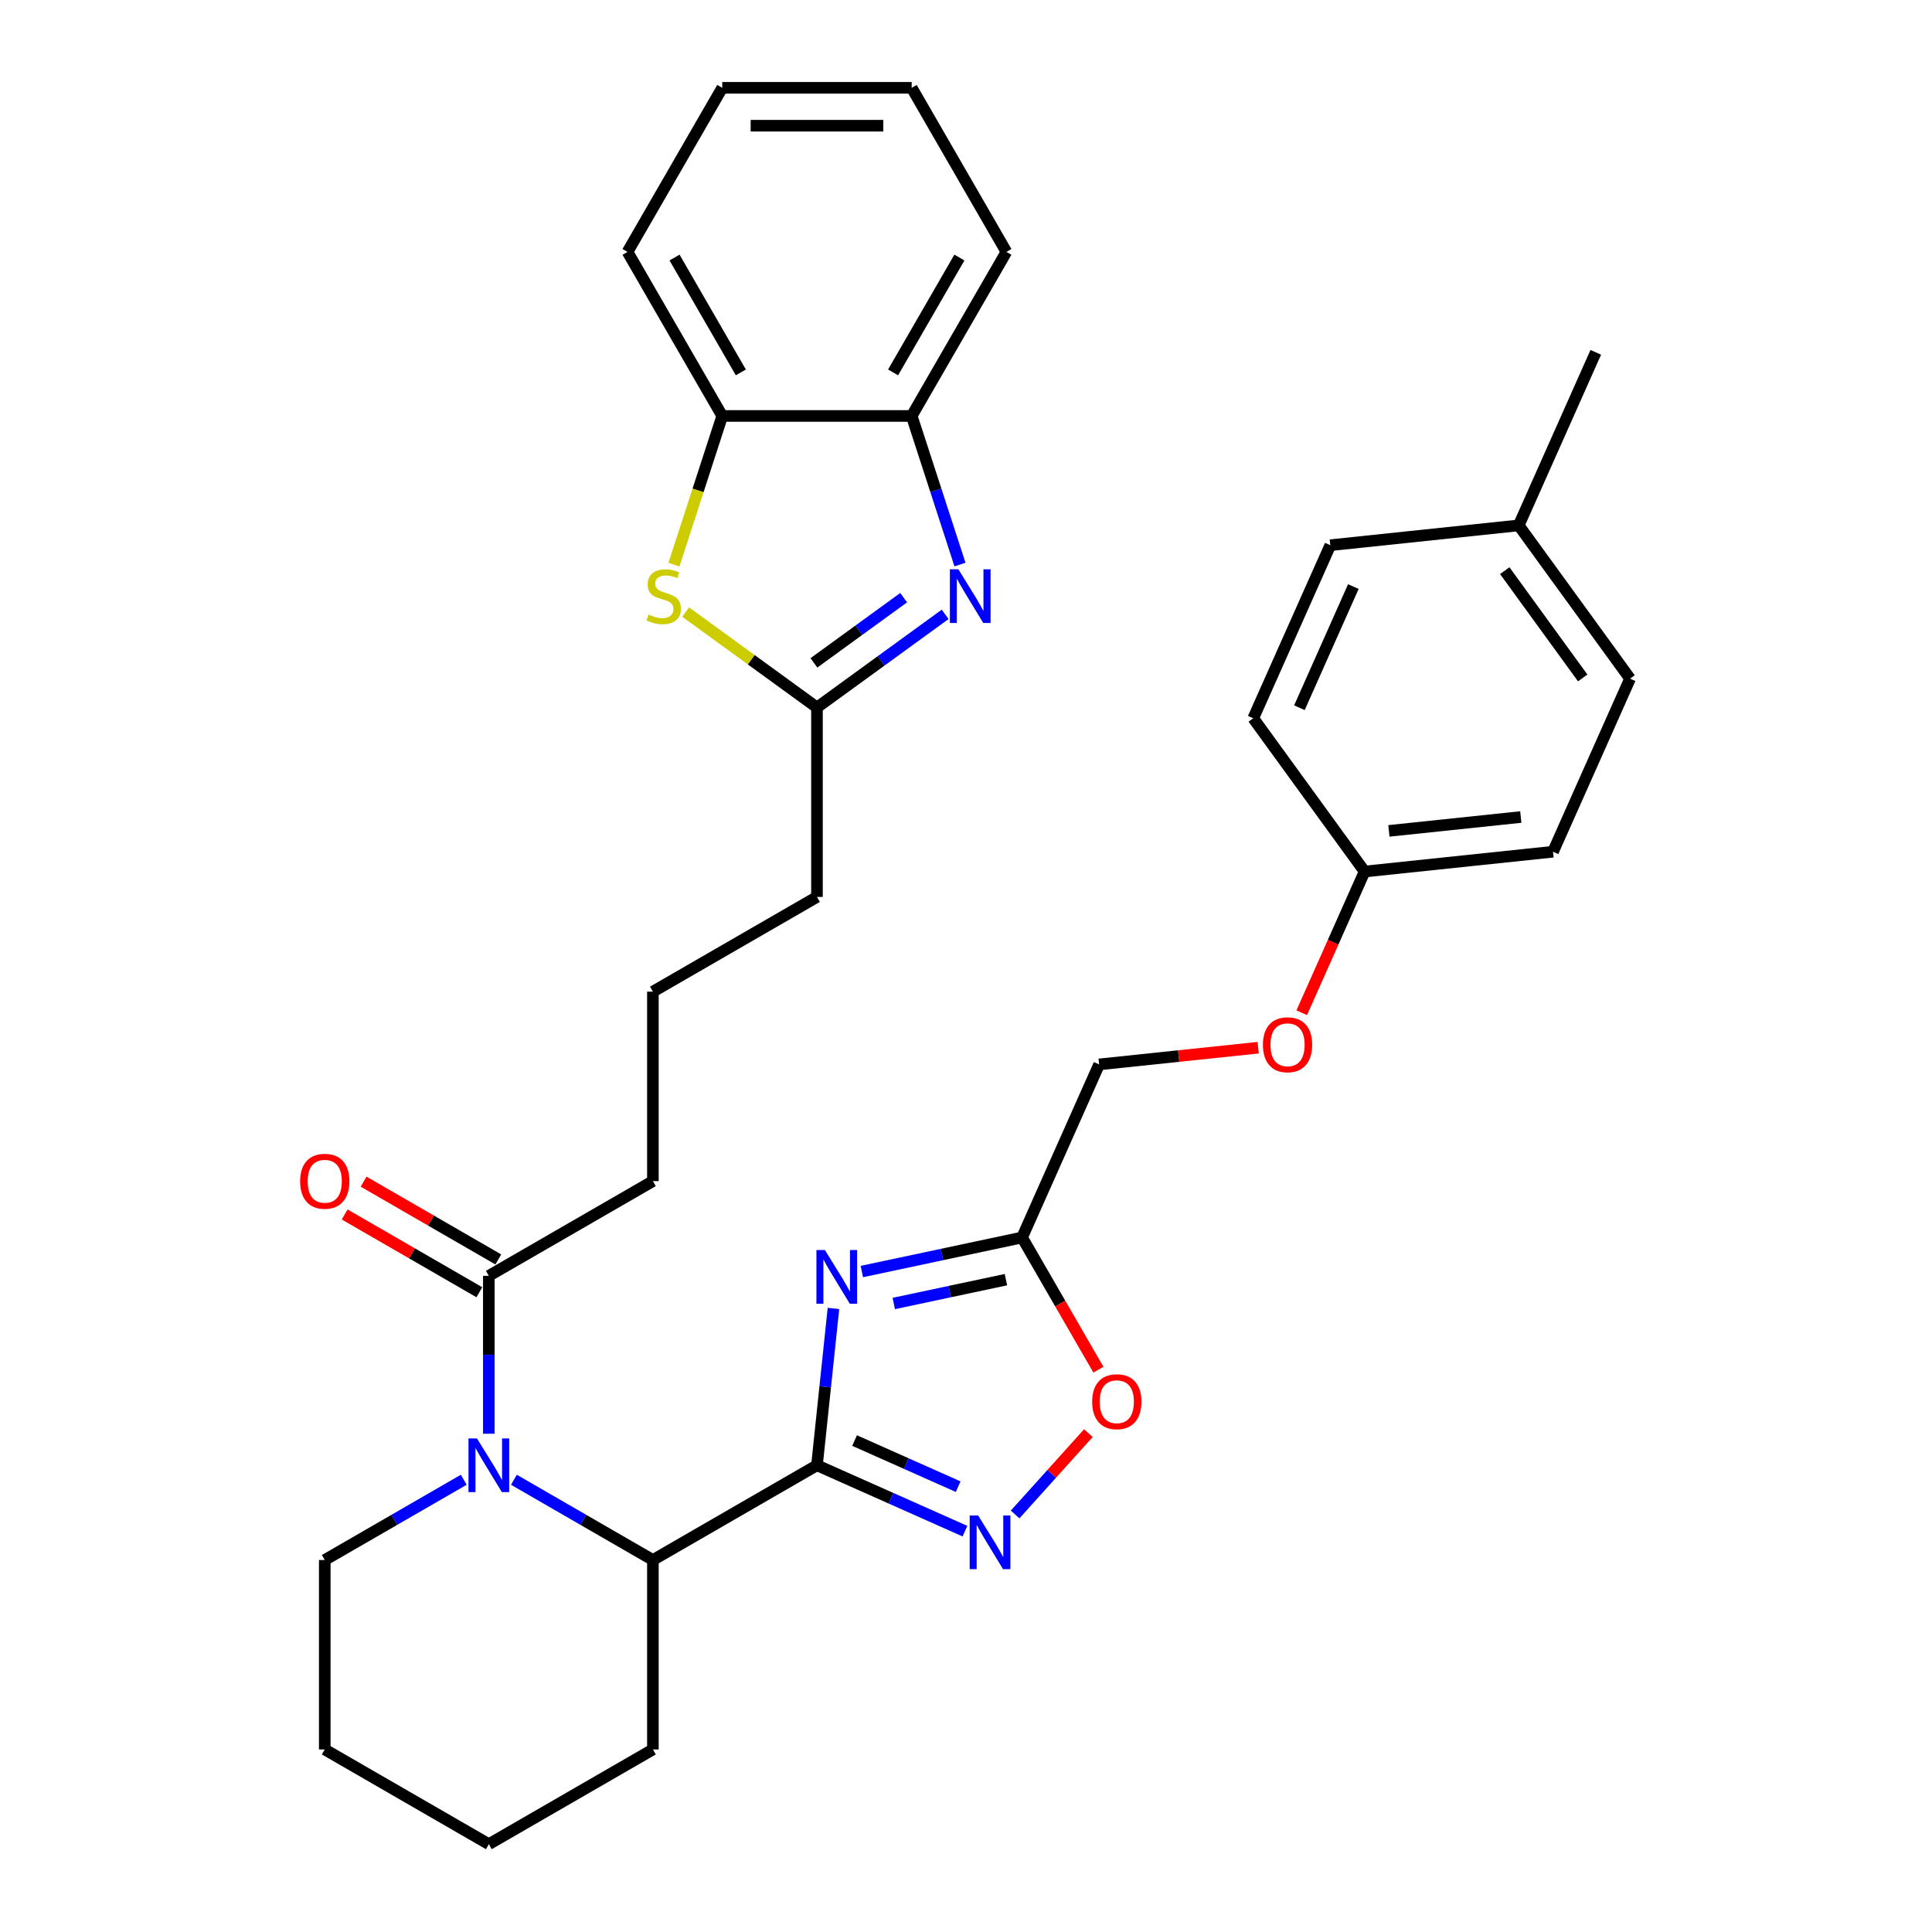 <?xml version='1.0' encoding='iso-8859-1'?>
<svg version='1.1' baseProfile='full'
              xmlns='http://www.w3.org/2000/svg'
                      xmlns:rdkit='http://www.rdkit.org/xml'
                      xmlns:xlink='http://www.w3.org/1999/xlink'
                  xml:space='preserve'
width='1000px' height='1000px' viewBox='0 0 1000 1000'>
<!-- END OF HEADER -->
<rect style='opacity:1.0;fill:#FFFFFF;stroke:none' width='1000' height='1000' x='0' y='0'> </rect>
<path class='bond-0' d='M 422.861,758.428 L 427.127,717.836' style='fill:none;fill-rule:evenodd;stroke:#000000;stroke-width:6px;stroke-linecap:butt;stroke-linejoin:miter;stroke-opacity:1' />
<path class='bond-0' d='M 427.127,717.836 L 431.393,677.243' style='fill:none;fill-rule:evenodd;stroke:#0000FF;stroke-width:6px;stroke-linecap:butt;stroke-linejoin:miter;stroke-opacity:1' />
<path class='bond-2' d='M 422.861,758.428 L 461.16,775.48' style='fill:none;fill-rule:evenodd;stroke:#000000;stroke-width:6px;stroke-linecap:butt;stroke-linejoin:miter;stroke-opacity:1' />
<path class='bond-2' d='M 461.16,775.48 L 499.459,792.532' style='fill:none;fill-rule:evenodd;stroke:#0000FF;stroke-width:6px;stroke-linecap:butt;stroke-linejoin:miter;stroke-opacity:1' />
<path class='bond-2' d='M 442.327,745.628 L 469.136,757.564' style='fill:none;fill-rule:evenodd;stroke:#000000;stroke-width:6px;stroke-linecap:butt;stroke-linejoin:miter;stroke-opacity:1' />
<path class='bond-2' d='M 469.136,757.564 L 495.946,769.5' style='fill:none;fill-rule:evenodd;stroke:#0000FF;stroke-width:6px;stroke-linecap:butt;stroke-linejoin:miter;stroke-opacity:1' />
<path class='bond-5' d='M 422.861,758.428 L 337.939,807.458' style='fill:none;fill-rule:evenodd;stroke:#000000;stroke-width:6px;stroke-linecap:butt;stroke-linejoin:miter;stroke-opacity:1' />
<path class='bond-4' d='M 446.093,658.147 L 487.56,649.333' style='fill:none;fill-rule:evenodd;stroke:#0000FF;stroke-width:6px;stroke-linecap:butt;stroke-linejoin:miter;stroke-opacity:1' />
<path class='bond-4' d='M 487.56,649.333 L 529.026,640.519' style='fill:none;fill-rule:evenodd;stroke:#000000;stroke-width:6px;stroke-linecap:butt;stroke-linejoin:miter;stroke-opacity:1' />
<path class='bond-4' d='M 462.611,674.686 L 491.637,668.516' style='fill:none;fill-rule:evenodd;stroke:#0000FF;stroke-width:6px;stroke-linecap:butt;stroke-linejoin:miter;stroke-opacity:1' />
<path class='bond-4' d='M 491.637,668.516 L 520.664,662.347' style='fill:none;fill-rule:evenodd;stroke:#000000;stroke-width:6px;stroke-linecap:butt;stroke-linejoin:miter;stroke-opacity:1' />
<path class='bond-1' d='M 266.001,765.924 L 301.97,786.691' style='fill:none;fill-rule:evenodd;stroke:#0000FF;stroke-width:6px;stroke-linecap:butt;stroke-linejoin:miter;stroke-opacity:1' />
<path class='bond-1' d='M 301.97,786.691 L 337.939,807.458' style='fill:none;fill-rule:evenodd;stroke:#000000;stroke-width:6px;stroke-linecap:butt;stroke-linejoin:miter;stroke-opacity:1' />
<path class='bond-9' d='M 253.018,742.092 L 253.018,701.231' style='fill:none;fill-rule:evenodd;stroke:#0000FF;stroke-width:6px;stroke-linecap:butt;stroke-linejoin:miter;stroke-opacity:1' />
<path class='bond-9' d='M 253.018,701.231 L 253.018,660.37' style='fill:none;fill-rule:evenodd;stroke:#000000;stroke-width:6px;stroke-linecap:butt;stroke-linejoin:miter;stroke-opacity:1' />
<path class='bond-16' d='M 240.035,765.924 L 204.066,786.691' style='fill:none;fill-rule:evenodd;stroke:#0000FF;stroke-width:6px;stroke-linecap:butt;stroke-linejoin:miter;stroke-opacity:1' />
<path class='bond-16' d='M 204.066,786.691 L 168.097,807.458' style='fill:none;fill-rule:evenodd;stroke:#000000;stroke-width:6px;stroke-linecap:butt;stroke-linejoin:miter;stroke-opacity:1' />
<path class='bond-8' d='M 525.425,783.893 L 544.383,762.838' style='fill:none;fill-rule:evenodd;stroke:#0000FF;stroke-width:6px;stroke-linecap:butt;stroke-linejoin:miter;stroke-opacity:1' />
<path class='bond-8' d='M 544.383,762.838 L 563.342,741.782' style='fill:none;fill-rule:evenodd;stroke:#FF0000;stroke-width:6px;stroke-linecap:butt;stroke-linejoin:miter;stroke-opacity:1' />
<path class='bond-3' d='M 489.209,317.989 L 456.035,342.091' style='fill:none;fill-rule:evenodd;stroke:#0000FF;stroke-width:6px;stroke-linecap:butt;stroke-linejoin:miter;stroke-opacity:1' />
<path class='bond-3' d='M 456.035,342.091 L 422.861,366.194' style='fill:none;fill-rule:evenodd;stroke:#000000;stroke-width:6px;stroke-linecap:butt;stroke-linejoin:miter;stroke-opacity:1' />
<path class='bond-3' d='M 467.729,309.354 L 444.507,326.225' style='fill:none;fill-rule:evenodd;stroke:#0000FF;stroke-width:6px;stroke-linecap:butt;stroke-linejoin:miter;stroke-opacity:1' />
<path class='bond-3' d='M 444.507,326.225 L 421.285,343.097' style='fill:none;fill-rule:evenodd;stroke:#000000;stroke-width:6px;stroke-linecap:butt;stroke-linejoin:miter;stroke-opacity:1' />
<path class='bond-10' d='M 496.884,292.22 L 484.387,253.758' style='fill:none;fill-rule:evenodd;stroke:#0000FF;stroke-width:6px;stroke-linecap:butt;stroke-linejoin:miter;stroke-opacity:1' />
<path class='bond-10' d='M 484.387,253.758 L 471.89,215.297' style='fill:none;fill-rule:evenodd;stroke:#000000;stroke-width:6px;stroke-linecap:butt;stroke-linejoin:miter;stroke-opacity:1' />
<path class='bond-13' d='M 529.026,640.519 L 568.91,550.938' style='fill:none;fill-rule:evenodd;stroke:#000000;stroke-width:6px;stroke-linecap:butt;stroke-linejoin:miter;stroke-opacity:1' />
<path class='bond-33' d='M 529.026,640.519 L 548.78,674.733' style='fill:none;fill-rule:evenodd;stroke:#000000;stroke-width:6px;stroke-linecap:butt;stroke-linejoin:miter;stroke-opacity:1' />
<path class='bond-33' d='M 548.78,674.733 L 568.533,708.947' style='fill:none;fill-rule:evenodd;stroke:#FF0000;stroke-width:6px;stroke-linecap:butt;stroke-linejoin:miter;stroke-opacity:1' />
<path class='bond-24' d='M 337.939,807.458 L 337.939,905.516' style='fill:none;fill-rule:evenodd;stroke:#000000;stroke-width:6px;stroke-linecap:butt;stroke-linejoin:miter;stroke-opacity:1' />
<path class='bond-6' d='M 354.885,316.806 L 388.873,341.5' style='fill:none;fill-rule:evenodd;stroke:#CCCC00;stroke-width:6px;stroke-linecap:butt;stroke-linejoin:miter;stroke-opacity:1' />
<path class='bond-6' d='M 388.873,341.5 L 422.861,366.194' style='fill:none;fill-rule:evenodd;stroke:#000000;stroke-width:6px;stroke-linecap:butt;stroke-linejoin:miter;stroke-opacity:1' />
<path class='bond-11' d='M 348.825,292.259 L 361.328,253.778' style='fill:none;fill-rule:evenodd;stroke:#CCCC00;stroke-width:6px;stroke-linecap:butt;stroke-linejoin:miter;stroke-opacity:1' />
<path class='bond-11' d='M 361.328,253.778 L 373.831,215.297' style='fill:none;fill-rule:evenodd;stroke:#000000;stroke-width:6px;stroke-linecap:butt;stroke-linejoin:miter;stroke-opacity:1' />
<path class='bond-7' d='M 422.861,366.194 L 422.861,464.252' style='fill:none;fill-rule:evenodd;stroke:#000000;stroke-width:6px;stroke-linecap:butt;stroke-linejoin:miter;stroke-opacity:1' />
<path class='bond-12' d='M 257.921,651.877 L 223.06,631.75' style='fill:none;fill-rule:evenodd;stroke:#000000;stroke-width:6px;stroke-linecap:butt;stroke-linejoin:miter;stroke-opacity:1' />
<path class='bond-12' d='M 223.06,631.75 L 188.199,611.623' style='fill:none;fill-rule:evenodd;stroke:#FF0000;stroke-width:6px;stroke-linecap:butt;stroke-linejoin:miter;stroke-opacity:1' />
<path class='bond-12' d='M 248.115,668.862 L 213.254,648.735' style='fill:none;fill-rule:evenodd;stroke:#000000;stroke-width:6px;stroke-linecap:butt;stroke-linejoin:miter;stroke-opacity:1' />
<path class='bond-12' d='M 213.254,648.735 L 178.393,628.608' style='fill:none;fill-rule:evenodd;stroke:#FF0000;stroke-width:6px;stroke-linecap:butt;stroke-linejoin:miter;stroke-opacity:1' />
<path class='bond-23' d='M 253.018,660.37 L 337.939,611.34' style='fill:none;fill-rule:evenodd;stroke:#000000;stroke-width:6px;stroke-linecap:butt;stroke-linejoin:miter;stroke-opacity:1' />
<path class='bond-26' d='M 471.89,215.297 L 520.919,130.376' style='fill:none;fill-rule:evenodd;stroke:#000000;stroke-width:6px;stroke-linecap:butt;stroke-linejoin:miter;stroke-opacity:1' />
<path class='bond-26' d='M 462.26,192.753 L 496.581,133.308' style='fill:none;fill-rule:evenodd;stroke:#000000;stroke-width:6px;stroke-linecap:butt;stroke-linejoin:miter;stroke-opacity:1' />
<path class='bond-36' d='M 471.89,215.297 L 373.831,215.297' style='fill:none;fill-rule:evenodd;stroke:#000000;stroke-width:6px;stroke-linecap:butt;stroke-linejoin:miter;stroke-opacity:1' />
<path class='bond-27' d='M 373.831,215.297 L 324.802,130.376' style='fill:none;fill-rule:evenodd;stroke:#000000;stroke-width:6px;stroke-linecap:butt;stroke-linejoin:miter;stroke-opacity:1' />
<path class='bond-27' d='M 383.461,192.753 L 349.141,133.308' style='fill:none;fill-rule:evenodd;stroke:#000000;stroke-width:6px;stroke-linecap:butt;stroke-linejoin:miter;stroke-opacity:1' />
<path class='bond-14' d='M 568.91,550.938 L 610.072,546.612' style='fill:none;fill-rule:evenodd;stroke:#000000;stroke-width:6px;stroke-linecap:butt;stroke-linejoin:miter;stroke-opacity:1' />
<path class='bond-14' d='M 610.072,546.612 L 651.233,542.286' style='fill:none;fill-rule:evenodd;stroke:#FF0000;stroke-width:6px;stroke-linecap:butt;stroke-linejoin:miter;stroke-opacity:1' />
<path class='bond-15' d='M 673.775,524.195 L 690.046,487.651' style='fill:none;fill-rule:evenodd;stroke:#FF0000;stroke-width:6px;stroke-linecap:butt;stroke-linejoin:miter;stroke-opacity:1' />
<path class='bond-15' d='M 690.046,487.651 L 706.316,451.107' style='fill:none;fill-rule:evenodd;stroke:#000000;stroke-width:6px;stroke-linecap:butt;stroke-linejoin:miter;stroke-opacity:1' />
<path class='bond-19' d='M 706.316,451.107 L 648.678,371.776' style='fill:none;fill-rule:evenodd;stroke:#000000;stroke-width:6px;stroke-linecap:butt;stroke-linejoin:miter;stroke-opacity:1' />
<path class='bond-20' d='M 706.316,451.107 L 803.837,440.857' style='fill:none;fill-rule:evenodd;stroke:#000000;stroke-width:6px;stroke-linecap:butt;stroke-linejoin:miter;stroke-opacity:1' />
<path class='bond-20' d='M 718.894,430.066 L 787.159,422.891' style='fill:none;fill-rule:evenodd;stroke:#000000;stroke-width:6px;stroke-linecap:butt;stroke-linejoin:miter;stroke-opacity:1' />
<path class='bond-34' d='M 168.097,807.458 L 168.097,905.516' style='fill:none;fill-rule:evenodd;stroke:#000000;stroke-width:6px;stroke-linecap:butt;stroke-linejoin:miter;stroke-opacity:1' />
<path class='bond-17' d='M 786.084,271.945 L 843.721,351.276' style='fill:none;fill-rule:evenodd;stroke:#000000;stroke-width:6px;stroke-linecap:butt;stroke-linejoin:miter;stroke-opacity:1' />
<path class='bond-17' d='M 778.863,295.372 L 819.209,350.904' style='fill:none;fill-rule:evenodd;stroke:#000000;stroke-width:6px;stroke-linecap:butt;stroke-linejoin:miter;stroke-opacity:1' />
<path class='bond-28' d='M 786.084,271.945 L 825.968,182.364' style='fill:none;fill-rule:evenodd;stroke:#000000;stroke-width:6px;stroke-linecap:butt;stroke-linejoin:miter;stroke-opacity:1' />
<path class='bond-35' d='M 786.084,271.945 L 688.562,282.195' style='fill:none;fill-rule:evenodd;stroke:#000000;stroke-width:6px;stroke-linecap:butt;stroke-linejoin:miter;stroke-opacity:1' />
<path class='bond-18' d='M 422.861,464.252 L 337.939,513.282' style='fill:none;fill-rule:evenodd;stroke:#000000;stroke-width:6px;stroke-linecap:butt;stroke-linejoin:miter;stroke-opacity:1' />
<path class='bond-22' d='M 648.678,371.776 L 688.562,282.195' style='fill:none;fill-rule:evenodd;stroke:#000000;stroke-width:6px;stroke-linecap:butt;stroke-linejoin:miter;stroke-opacity:1' />
<path class='bond-22' d='M 672.577,366.316 L 700.496,303.609' style='fill:none;fill-rule:evenodd;stroke:#000000;stroke-width:6px;stroke-linecap:butt;stroke-linejoin:miter;stroke-opacity:1' />
<path class='bond-21' d='M 803.837,440.857 L 843.721,351.276' style='fill:none;fill-rule:evenodd;stroke:#000000;stroke-width:6px;stroke-linecap:butt;stroke-linejoin:miter;stroke-opacity:1' />
<path class='bond-25' d='M 337.939,611.34 L 337.939,513.282' style='fill:none;fill-rule:evenodd;stroke:#000000;stroke-width:6px;stroke-linecap:butt;stroke-linejoin:miter;stroke-opacity:1' />
<path class='bond-30' d='M 337.939,905.516 L 253.018,954.545' style='fill:none;fill-rule:evenodd;stroke:#000000;stroke-width:6px;stroke-linecap:butt;stroke-linejoin:miter;stroke-opacity:1' />
<path class='bond-32' d='M 520.919,130.376 L 471.89,45.455' style='fill:none;fill-rule:evenodd;stroke:#000000;stroke-width:6px;stroke-linecap:butt;stroke-linejoin:miter;stroke-opacity:1' />
<path class='bond-31' d='M 324.802,130.376 L 373.831,45.455' style='fill:none;fill-rule:evenodd;stroke:#000000;stroke-width:6px;stroke-linecap:butt;stroke-linejoin:miter;stroke-opacity:1' />
<path class='bond-29' d='M 168.097,905.516 L 253.018,954.545' style='fill:none;fill-rule:evenodd;stroke:#000000;stroke-width:6px;stroke-linecap:butt;stroke-linejoin:miter;stroke-opacity:1' />
<path class='bond-37' d='M 373.831,45.455 L 471.89,45.455' style='fill:none;fill-rule:evenodd;stroke:#000000;stroke-width:6px;stroke-linecap:butt;stroke-linejoin:miter;stroke-opacity:1' />
<path class='bond-37' d='M 388.54,65.066 L 457.181,65.066' style='fill:none;fill-rule:evenodd;stroke:#000000;stroke-width:6px;stroke-linecap:butt;stroke-linejoin:miter;stroke-opacity:1' />
<path  class='atom-1' d='M 426.972 647.022
L 436.072 661.73
Q 436.974 663.182, 438.425 665.81
Q 439.877 668.438, 439.955 668.595
L 439.955 647.022
L 443.642 647.022
L 443.642 674.792
L 439.837 674.792
L 430.071 658.71
Q 428.933 656.828, 427.717 654.67
Q 426.541 652.513, 426.188 651.846
L 426.188 674.792
L 422.579 674.792
L 422.579 647.022
L 426.972 647.022
' fill='#0000FF'/>
<path  class='atom-2' d='M 246.88 744.543
L 255.979 759.252
Q 256.882 760.703, 258.333 763.331
Q 259.784 765.959, 259.863 766.116
L 259.863 744.543
L 263.55 744.543
L 263.55 772.313
L 259.745 772.313
L 249.978 756.232
Q 248.841 754.349, 247.625 752.192
Q 246.448 750.034, 246.095 749.368
L 246.095 772.313
L 242.487 772.313
L 242.487 744.543
L 246.88 744.543
' fill='#0000FF'/>
<path  class='atom-3' d='M 506.303 784.427
L 515.403 799.136
Q 516.305 800.587, 517.756 803.215
Q 519.208 805.843, 519.286 806
L 519.286 784.427
L 522.973 784.427
L 522.973 812.197
L 519.168 812.197
L 509.402 796.116
Q 508.264 794.233, 507.048 792.076
Q 505.872 789.918, 505.519 789.252
L 505.519 812.197
L 501.91 812.197
L 501.91 784.427
L 506.303 784.427
' fill='#0000FF'/>
<path  class='atom-4' d='M 496.053 294.671
L 505.153 309.38
Q 506.055 310.831, 507.506 313.459
Q 508.958 316.087, 509.036 316.244
L 509.036 294.671
L 512.723 294.671
L 512.723 322.441
L 508.919 322.441
L 499.152 306.36
Q 498.014 304.477, 496.798 302.32
Q 495.622 300.163, 495.269 299.496
L 495.269 322.441
L 491.66 322.441
L 491.66 294.671
L 496.053 294.671
' fill='#0000FF'/>
<path  class='atom-7' d='M 335.685 318.088
Q 335.999 318.205, 337.293 318.754
Q 338.587 319.304, 339.999 319.657
Q 341.451 319.97, 342.863 319.97
Q 345.491 319.97, 347.02 318.715
Q 348.55 317.421, 348.55 315.185
Q 348.55 313.655, 347.766 312.714
Q 347.02 311.773, 345.844 311.263
Q 344.667 310.753, 342.706 310.165
Q 340.235 309.419, 338.744 308.713
Q 337.293 308.007, 336.234 306.517
Q 335.214 305.026, 335.214 302.516
Q 335.214 299.025, 337.568 296.868
Q 339.96 294.71, 344.667 294.71
Q 347.883 294.71, 351.531 296.24
L 350.629 299.26
Q 347.295 297.888, 344.785 297.888
Q 342.078 297.888, 340.588 299.025
Q 339.097 300.123, 339.137 302.045
Q 339.137 303.536, 339.882 304.438
Q 340.666 305.34, 341.764 305.85
Q 342.902 306.36, 344.785 306.948
Q 347.295 307.733, 348.785 308.517
Q 350.276 309.302, 351.335 310.91
Q 352.433 312.479, 352.433 315.185
Q 352.433 319.029, 349.845 321.108
Q 347.295 323.147, 343.02 323.147
Q 340.549 323.147, 338.666 322.598
Q 336.822 322.088, 334.626 321.186
L 335.685 318.088
' fill='#CCCC00'/>
<path  class='atom-9' d='M 565.308 725.519
Q 565.308 718.851, 568.603 715.125
Q 571.898 711.399, 578.056 711.399
Q 584.214 711.399, 587.508 715.125
Q 590.803 718.851, 590.803 725.519
Q 590.803 732.265, 587.469 736.109
Q 584.135 739.914, 578.056 739.914
Q 571.937 739.914, 568.603 736.109
Q 565.308 732.305, 565.308 725.519
M 578.056 736.776
Q 582.292 736.776, 584.567 733.952
Q 586.881 731.089, 586.881 725.519
Q 586.881 720.067, 584.567 717.321
Q 582.292 714.536, 578.056 714.536
Q 573.82 714.536, 571.505 717.282
Q 569.23 720.028, 569.23 725.519
Q 569.23 731.128, 571.505 733.952
Q 573.82 736.776, 578.056 736.776
' fill='#FF0000'/>
<path  class='atom-13' d='M 155.349 611.419
Q 155.349 604.751, 158.644 601.025
Q 161.939 597.298, 168.097 597.298
Q 174.255 597.298, 177.55 601.025
Q 180.844 604.751, 180.844 611.419
Q 180.844 618.165, 177.51 622.009
Q 174.176 625.814, 168.097 625.814
Q 161.978 625.814, 158.644 622.009
Q 155.349 618.204, 155.349 611.419
M 168.097 622.676
Q 172.333 622.676, 174.608 619.852
Q 176.922 616.988, 176.922 611.419
Q 176.922 605.967, 174.608 603.221
Q 172.333 600.436, 168.097 600.436
Q 163.861 600.436, 161.547 603.182
Q 159.272 605.927, 159.272 611.419
Q 159.272 617.028, 161.547 619.852
Q 163.861 622.676, 168.097 622.676
' fill='#FF0000'/>
<path  class='atom-15' d='M 653.684 540.767
Q 653.684 534.099, 656.979 530.373
Q 660.274 526.646, 666.432 526.646
Q 672.59 526.646, 675.885 530.373
Q 679.179 534.099, 679.179 540.767
Q 679.179 547.513, 675.845 551.357
Q 672.511 555.162, 666.432 555.162
Q 660.313 555.162, 656.979 551.357
Q 653.684 547.552, 653.684 540.767
M 666.432 552.024
Q 670.668 552.024, 672.943 549.2
Q 675.257 546.336, 675.257 540.767
Q 675.257 535.315, 672.943 532.569
Q 670.668 529.784, 666.432 529.784
Q 662.196 529.784, 659.881 532.53
Q 657.607 535.275, 657.607 540.767
Q 657.607 546.376, 659.881 549.2
Q 662.196 552.024, 666.432 552.024
' fill='#FF0000'/>
</svg>
